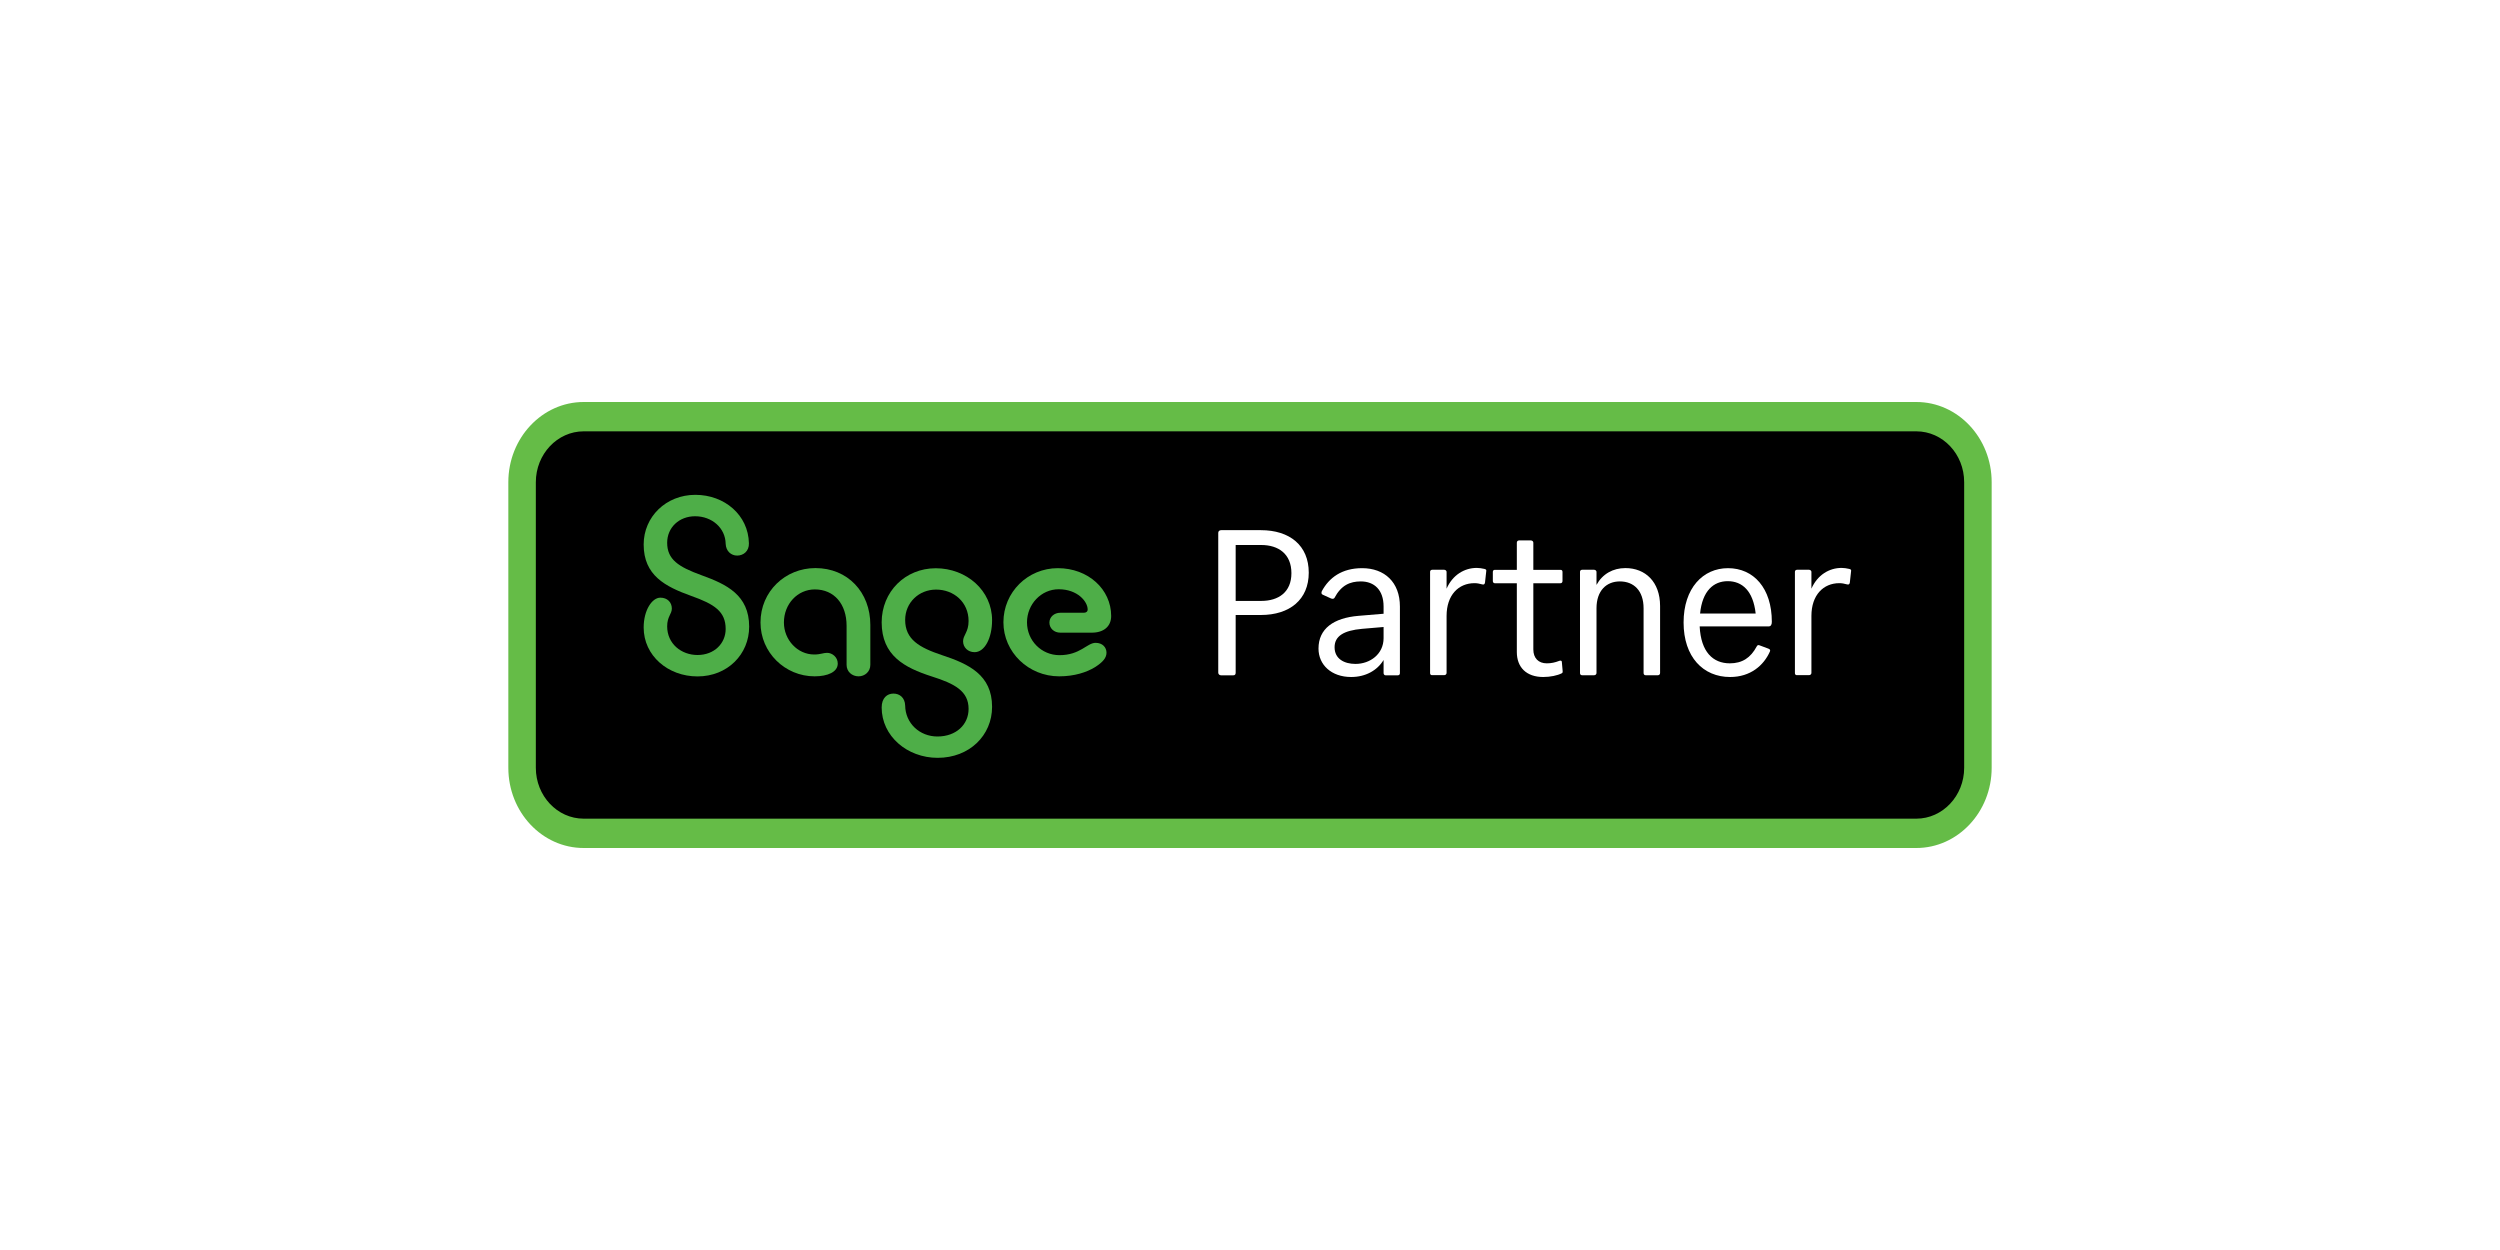 <svg xmlns="http://www.w3.org/2000/svg" xmlns:xlink="http://www.w3.org/1999/xlink" id="Layer_1" x="0px" y="0px" viewBox="0 0 300 150" style="enable-background:new 0 0 300 150;" xml:space="preserve"><style type="text/css">	.st0{fill:#FFFFFF;}	.st1{fill:#65BC47;}	.st2{fill:#4EAE48;}	.st3{fill-rule:evenodd;clip-rule:evenodd;fill:#00A1E0;}	.st4{fill-rule:evenodd;clip-rule:evenodd;fill:#FFFFFF;}	.st5{fill:#07A5D9;}	.st6{fill:#7CBB5D;}	.st7{fill:#353435;}	.st8{fill:#7DBB5E;}	.st9{fill:#FEFEFF;}	.st10{fill:#040708;}	.st11{fill:#7B6728;}	.st12{fill:#040505;}	.st13{fill:#717272;}	.st14{fill:#737373;}	.st15{fill:#F25022;}	.st16{fill:#7FBA00;}	.st17{fill:#00A4EF;}	.st18{fill:#FFB900;}</style><rect class="st0" width="300" height="150"></rect><rect class="st0" width="300" height="150"></rect><g>	<g id="Lozenge_00000168109798761231619630000000412709850253705396_">		<path d="M229.7,100H70.3c-4.22,0-7.65-3.42-7.65-7.65v-34.7c0-4.22,3.42-7.65,7.65-7.65h159.4c4.22,0,7.65,3.42,7.65,7.65v34.7   C237.35,96.57,233.92,100,229.7,100z"></path>		<path class="st1" d="M229.96,101.76H70.04c-4.99,0-9.04-4.31-9.04-9.62V57.86c0-5.3,4.06-9.62,9.04-9.62h159.92   c4.99,0,9.04,4.31,9.04,9.62v34.28C239,97.44,234.94,101.76,229.96,101.76z M70.04,51.76c-3.16,0-5.74,2.74-5.74,6.1v34.28   c0,3.36,2.57,6.1,5.74,6.1h159.92c3.16,0,5.74-2.74,5.74-6.1V57.86c0-3.37-2.57-6.1-5.74-6.1H70.04z"></path>	</g>	<g id="Sage_Masterbrand_Logo_00000103982819968840474510000005574899608315534739_">		<path class="st2" d="M83.44,59.38c3.51,0,6.36,2.43,6.43,5.81c0.03,0.95-0.66,1.48-1.41,1.48c-0.72,0-1.34-0.52-1.38-1.41   c-0.03-1.9-1.64-3.31-3.67-3.31c-1.9,0-3.35,1.34-3.35,3.18c0,2,1.34,2.89,4.13,3.9c2.98,1.08,5.71,2.36,5.71,6.17   c0,3.31-2.59,5.97-6.2,5.97c-3.54,0-6.46-2.49-6.46-5.87c0-2.1,1.02-3.58,2-3.58c0.85,0,1.38,0.56,1.38,1.31   c0,0.66-0.56,0.95-0.56,2.13c0,2.1,1.71,3.44,3.64,3.44c2.03,0,3.38-1.41,3.38-3.12c0-2.1-1.34-2.98-4.13-3.97   c-3.12-1.12-5.71-2.46-5.71-6.17C77.24,62.01,79.93,59.38,83.44,59.38"></path>		<path class="st2" d="M97.75,81.16c-3.54,0-6.49-2.85-6.49-6.46c0-3.74,2.98-6.53,6.59-6.53c3.87,0,6.59,2.89,6.59,6.82v4.79   c0,0.82-0.66,1.38-1.41,1.38c-0.79,0-1.44-0.56-1.44-1.38v-4.69c0-2.59-1.48-4.36-3.81-4.36c-2.07,0-3.71,1.74-3.71,3.97   c0,2.07,1.61,3.84,3.64,3.84c0.75,0,1.08-0.2,1.54-0.2c0.62,0,1.28,0.52,1.28,1.28C100.54,80.64,99.32,81.16,97.75,81.16"></path>		<path class="st2" d="M112.52,90.94c-3.67,0-6.72-2.62-6.72-6.04c0-1.15,0.66-1.67,1.41-1.67c0.75,0,1.38,0.49,1.41,1.44   c0.03,2.13,1.74,3.71,3.87,3.71c2.26,0,3.74-1.44,3.74-3.31c0-2.13-1.64-3.02-4.43-3.9c-3.25-1.05-6-2.49-6-6.49   c0-3.67,2.82-6.49,6.49-6.49c3.71,0,6.76,2.69,6.76,6.23c0,2.16-0.89,3.84-2.1,3.84c-0.82,0-1.38-0.59-1.38-1.31   c0-0.75,0.66-1.08,0.66-2.43c0-2.26-1.77-3.77-3.9-3.77c-2.07,0-3.71,1.57-3.71,3.64c0,2.33,1.67,3.31,4.43,4.23   c3.18,1.05,6,2.36,6,6.2C119.05,88.25,116.33,90.94,112.52,90.94"></path>		<path class="st2" d="M127.1,81.16c-3.67,0-6.69-2.89-6.69-6.49c0-3.61,2.92-6.49,6.53-6.49c3.64,0,6.4,2.53,6.4,5.74   c0,1.25-0.89,2-2.33,2h-3.77c-0.75,0-1.31-0.52-1.31-1.21c0-0.66,0.56-1.18,1.31-1.18h2.82c0.26,0,0.46-0.13,0.46-0.39   c0-0.95-1.21-2.43-3.48-2.43c-2.1,0-3.8,1.8-3.8,3.97c0,2.2,1.74,3.94,3.9,3.94c2.49,0,3.31-1.48,4.33-1.48   c0.85,0,1.31,0.56,1.31,1.18c0,0.59-0.39,1.11-1.38,1.74C130.41,80.67,128.94,81.16,127.1,81.16"></path>	</g>	<g>		<path class="st0" d="M146.19,80.72V63.94c0-0.2,0.15-0.32,0.35-0.32h4.76c3.47,0,5.75,1.84,5.75,5.1c0,3.23-2.28,5.08-5.75,5.08   h-3.02v6.92c0,0.2-0.07,0.32-0.3,0.32h-1.44C146.34,81.04,146.19,80.91,146.19,80.72z M148.28,65.39v6.72h3.07   c2.06,0,3.62-1.04,3.62-3.33c0-2.31-1.56-3.38-3.62-3.38H148.28z"></path>		<path class="st0" d="M158.22,77.83c0-2.39,1.81-3.68,4.81-3.93l3-0.25v-0.87c0-1.99-1.12-3.01-2.73-3.01   c-1.29,0-2.36,0.45-3.17,1.99c-0.1,0.12-0.25,0.12-0.42,0.05l-0.99-0.45c-0.17-0.07-0.17-0.25-0.1-0.42   c0.87-1.62,2.4-2.76,4.83-2.76c2.7,0,4.54,1.69,4.54,4.6v7.99c0,0.15-0.07,0.27-0.27,0.27h-1.44c-0.15,0-0.25-0.12-0.25-0.27V79.2   c-0.77,1.27-2.18,2.04-3.89,2.04C159.76,81.24,158.22,79.77,158.22,77.83z M162.66,79.67c1.74,0,3.37-1.17,3.37-3.09v-1.34   l-2.58,0.22c-2.21,0.2-3.3,0.87-3.3,2.21C160.15,79.07,161.32,79.67,162.66,79.67z"></path>		<path class="st0" d="M171.61,80.77V68.62c0-0.12,0.07-0.25,0.27-0.25h1.41c0.17,0,0.3,0.12,0.3,0.25v2.02   c0.72-1.64,2.13-2.49,3.62-2.49c0.32,0,0.59,0.05,0.92,0.12c0.2,0.05,0.25,0.12,0.22,0.27l-0.15,1.37   c-0.03,0.2-0.15,0.27-0.32,0.22c-0.37-0.1-0.64-0.15-0.94-0.15c-1.91,0-3.35,1.42-3.35,3.93v6.84c0,0.15-0.12,0.27-0.3,0.27h-1.41   C171.68,81.04,171.61,80.91,171.61,80.77z"></path>		<path class="st0" d="M182.02,78.25v-8.26h-2.63c-0.15,0-0.25-0.1-0.25-0.27v-1.09c0-0.17,0.1-0.25,0.25-0.25h2.63v-3.26   c0-0.15,0.1-0.27,0.27-0.27h1.41c0.17,0,0.3,0.12,0.3,0.27v3.26h3.25c0.15,0,0.25,0.07,0.25,0.25v1.09c0,0.17-0.1,0.27-0.25,0.27   H184v7.94c0,1.05,0.62,1.67,1.61,1.67c0.55,0,0.99-0.1,1.51-0.3c0.17-0.07,0.3,0,0.3,0.12l0.1,1.12c0,0.1,0.02,0.17-0.1,0.25   c-0.52,0.27-1.39,0.45-2.23,0.45C183.16,81.24,182.02,80.07,182.02,78.25z"></path>		<path class="st0" d="M189.6,80.77V68.62c0-0.12,0.07-0.25,0.27-0.25h1.41c0.17,0,0.3,0.12,0.3,0.25v1.57   c0.72-1.32,1.98-2.02,3.47-2.02c2.38,0,4.16,1.64,4.16,4.55v8.04c0,0.15-0.1,0.27-0.27,0.27h-1.46c-0.17,0-0.25-0.12-0.25-0.27V73   c0-2.14-1.19-3.23-2.85-3.23c-1.59,0-2.8,1.09-2.8,3.23v7.76c0,0.15-0.12,0.27-0.3,0.27h-1.41   C189.68,81.04,189.6,80.91,189.6,80.77z"></path>		<path class="st0" d="M203.96,75.17c0.15,3.06,1.59,4.43,3.62,4.43c1.49,0,2.5-0.67,3.22-2.02c0.1-0.2,0.22-0.2,0.4-0.12l0.99,0.37   c0.22,0.07,0.27,0.2,0.2,0.35c-0.74,1.67-2.33,3.06-4.78,3.06c-3.22,0-5.58-2.39-5.58-6.54c0-4.13,2.33-6.52,5.33-6.52   c3.07,0,5.26,2.39,5.26,6.44c0,0.35-0.12,0.55-0.4,0.55H203.96z M204.01,73.62h6.67c-0.3-2.71-1.61-3.88-3.35-3.88   C205.62,69.74,204.28,70.91,204.01,73.62z"></path>		<path class="st0" d="M215.39,80.77V68.62c0-0.12,0.07-0.25,0.27-0.25h1.41c0.17,0,0.3,0.12,0.3,0.25v2.02   c0.72-1.64,2.13-2.49,3.62-2.49c0.32,0,0.59,0.05,0.92,0.12c0.2,0.05,0.25,0.12,0.22,0.27l-0.15,1.37   c-0.03,0.2-0.15,0.27-0.32,0.22c-0.37-0.1-0.64-0.15-0.94-0.15c-1.91,0-3.35,1.42-3.35,3.93v6.84c0,0.15-0.12,0.27-0.3,0.27h-1.41   C215.46,81.04,215.39,80.91,215.39,80.77z"></path>	</g></g></svg>